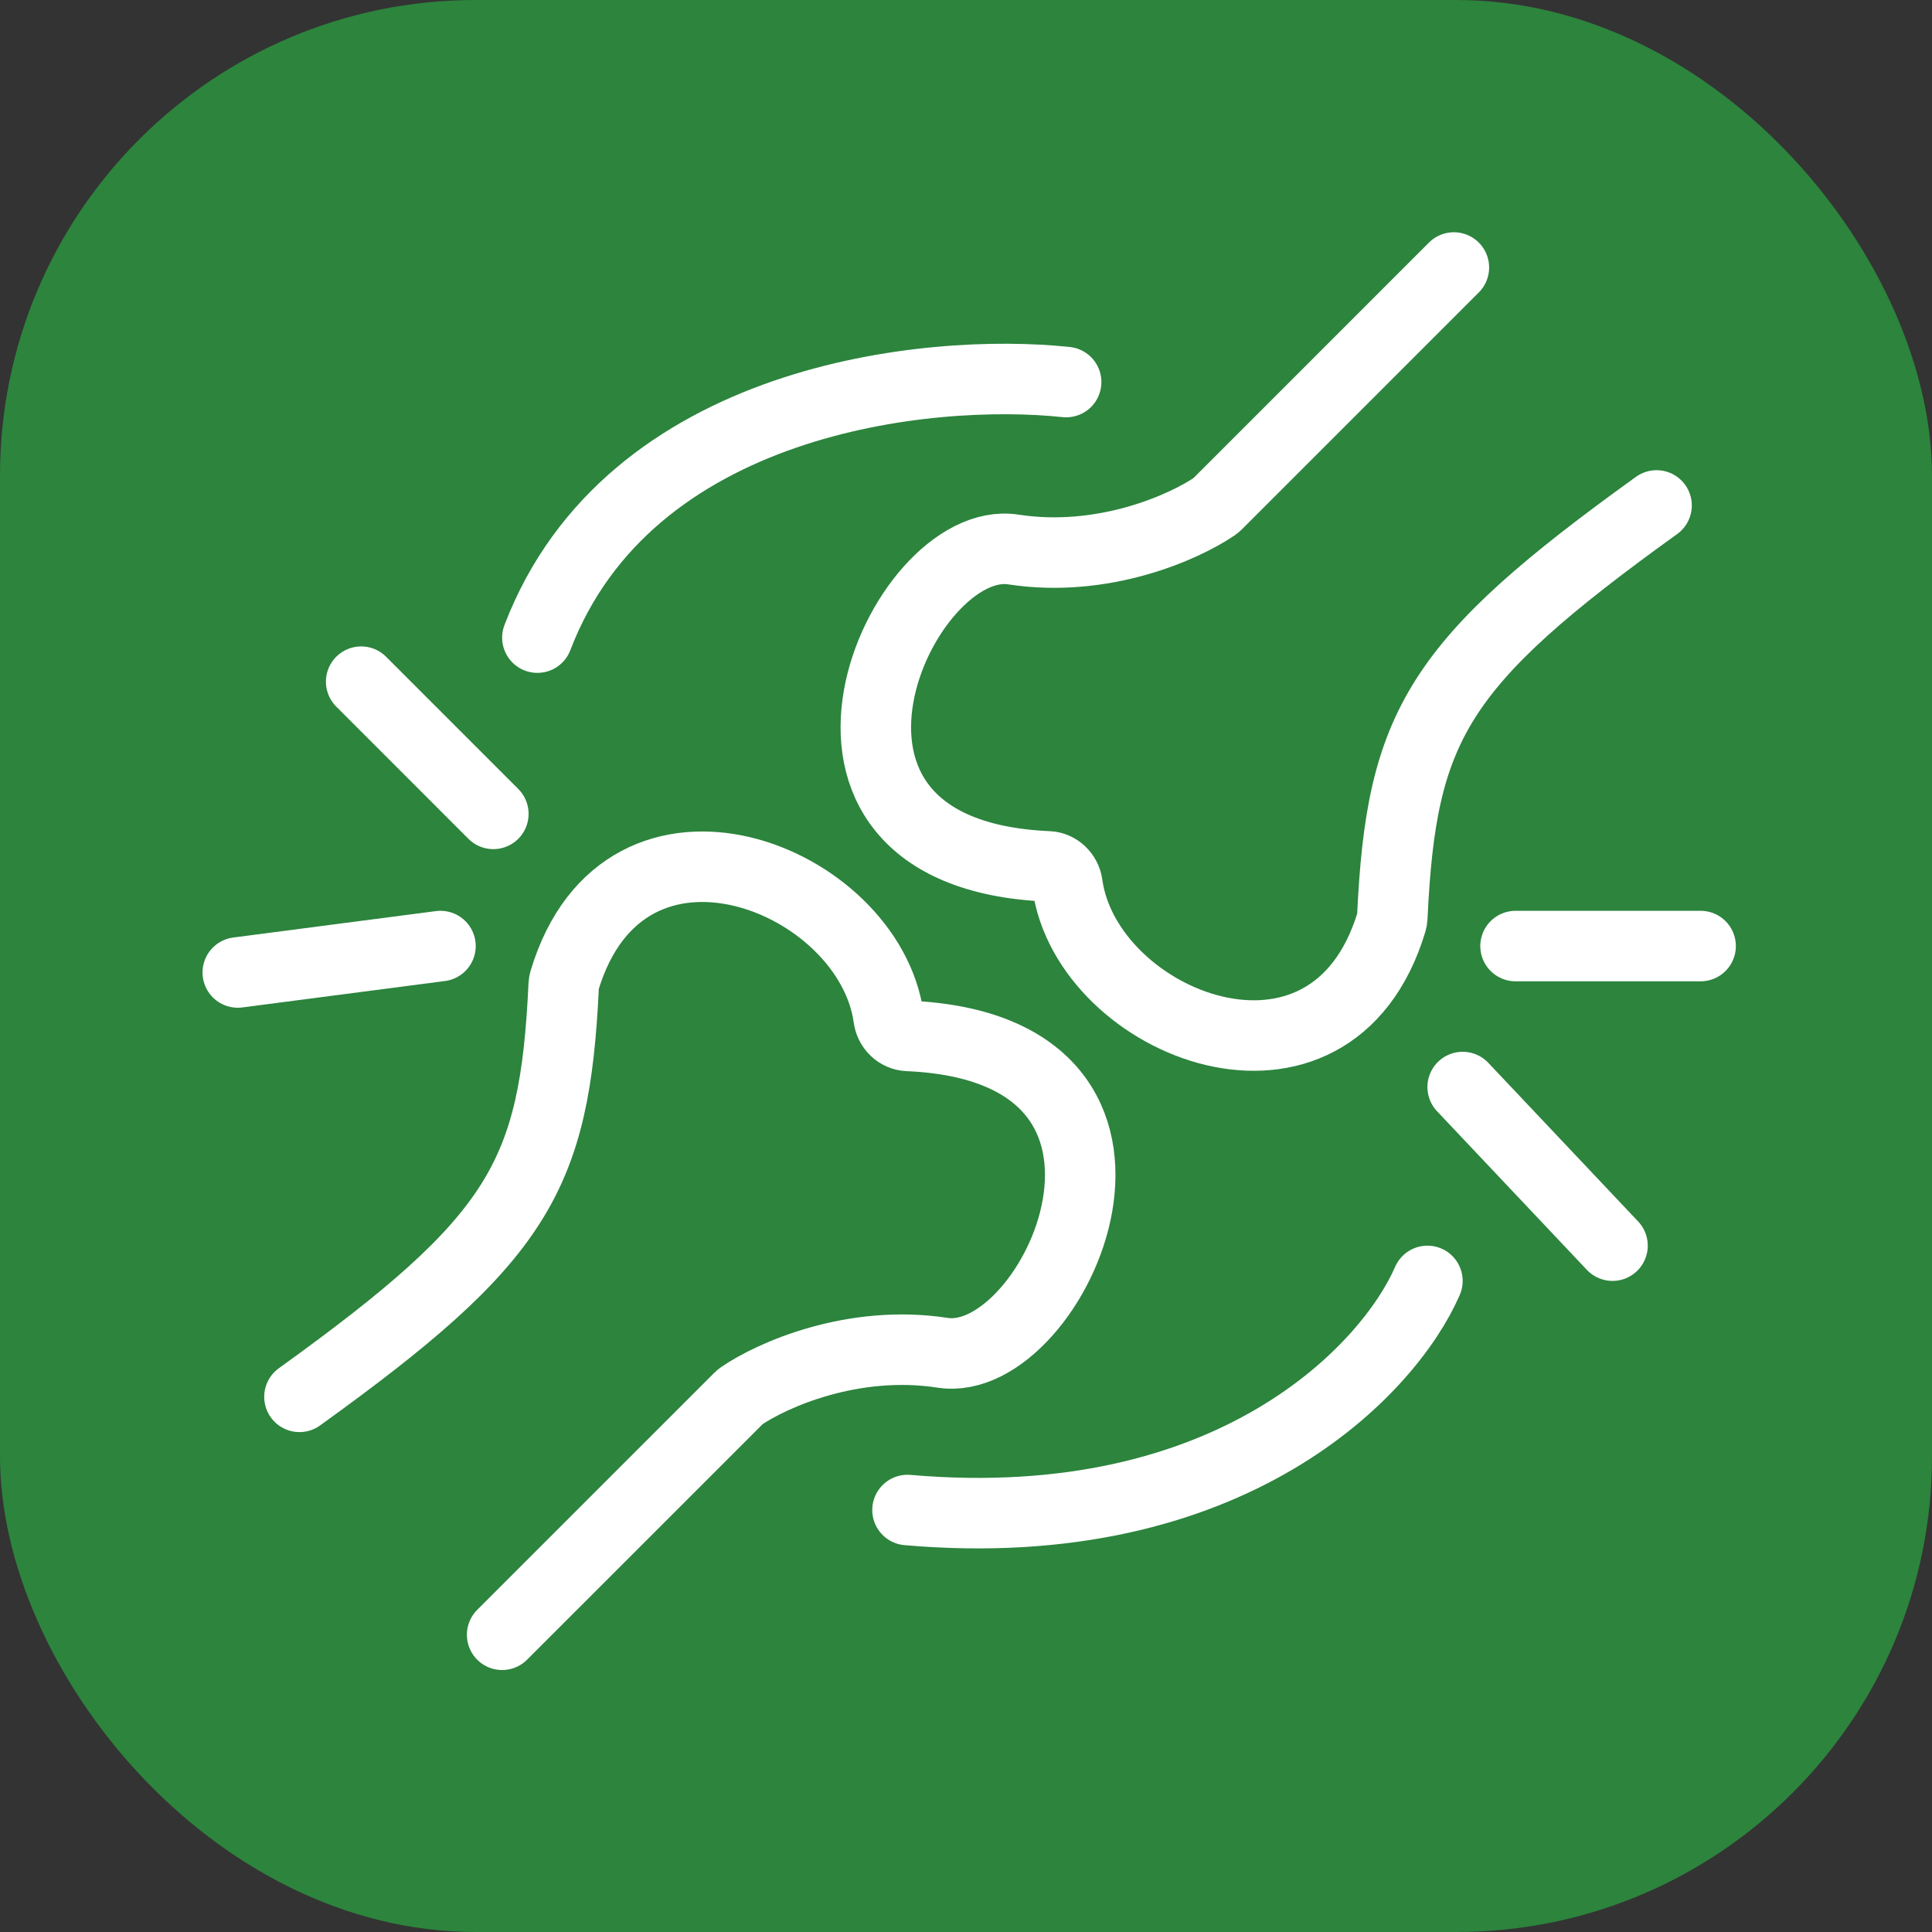 <?xml version="1.0" encoding="utf-8"?><svg width="65" height="65" viewBox="0 0 65 65" fill="none" xmlns="http://www.w3.org/2000/svg">
<rect x="0" y="0" width="65" height="65" fill="#333333" stroke="none"/>
<rect opacity="0.9" width="65" height="65" rx="16" fill="#2C8D3E"/>
<path d="M48.914 9L40.946 16.968C40.921 16.993 40.896 17.014 40.867 17.034C39.845 17.731 37.131 18.955 34.09 18.487C30.311 17.906 25.391 28.728 35.266 29.148C35.593 29.162 35.865 29.428 35.91 29.752C36.559 34.472 44.788 37.751 46.818 31.01C46.831 30.965 46.84 30.914 46.842 30.867C47.144 24.401 48.348 22.322 55.733 17.005" stroke="white" stroke-width="2.372" stroke-linecap="round"/>
<path d="M16.894 55L24.863 47.032C24.887 47.007 24.913 46.986 24.941 46.966C25.963 46.269 28.677 45.045 31.718 45.513C35.498 46.094 40.418 35.272 30.543 34.852C30.215 34.838 29.943 34.572 29.899 34.248C29.249 29.528 21.02 26.249 18.991 32.99C18.977 33.035 18.969 33.086 18.966 33.133C18.664 39.599 17.46 41.678 10.075 46.995" stroke="white" stroke-width="2.372" stroke-linecap="round"/>
<path d="M48.024 43.095C46.74 46.06 41.443 51.752 30.532 50.803" stroke="white" stroke-width="2.372" stroke-linecap="round"/>
<path d="M35.869 12.854C31.224 12.36 21.164 13.388 18.08 21.452" stroke="white" stroke-width="2.372" stroke-linecap="round"/>
<path d="M50.989 31.829H57.215" stroke="white" stroke-width="2.372" stroke-linecap="round"/>
<path d="M49.21 36.572L54.251 41.909" stroke="white" stroke-width="2.372" stroke-linecap="round"/>
<path d="M16.598 27.382L12.151 22.934" stroke="white" stroke-width="2.372" stroke-linecap="round"/>
<path d="M14.819 31.829L8 32.718" stroke="white" stroke-width="2.372" stroke-linecap="round"/>
</svg>
